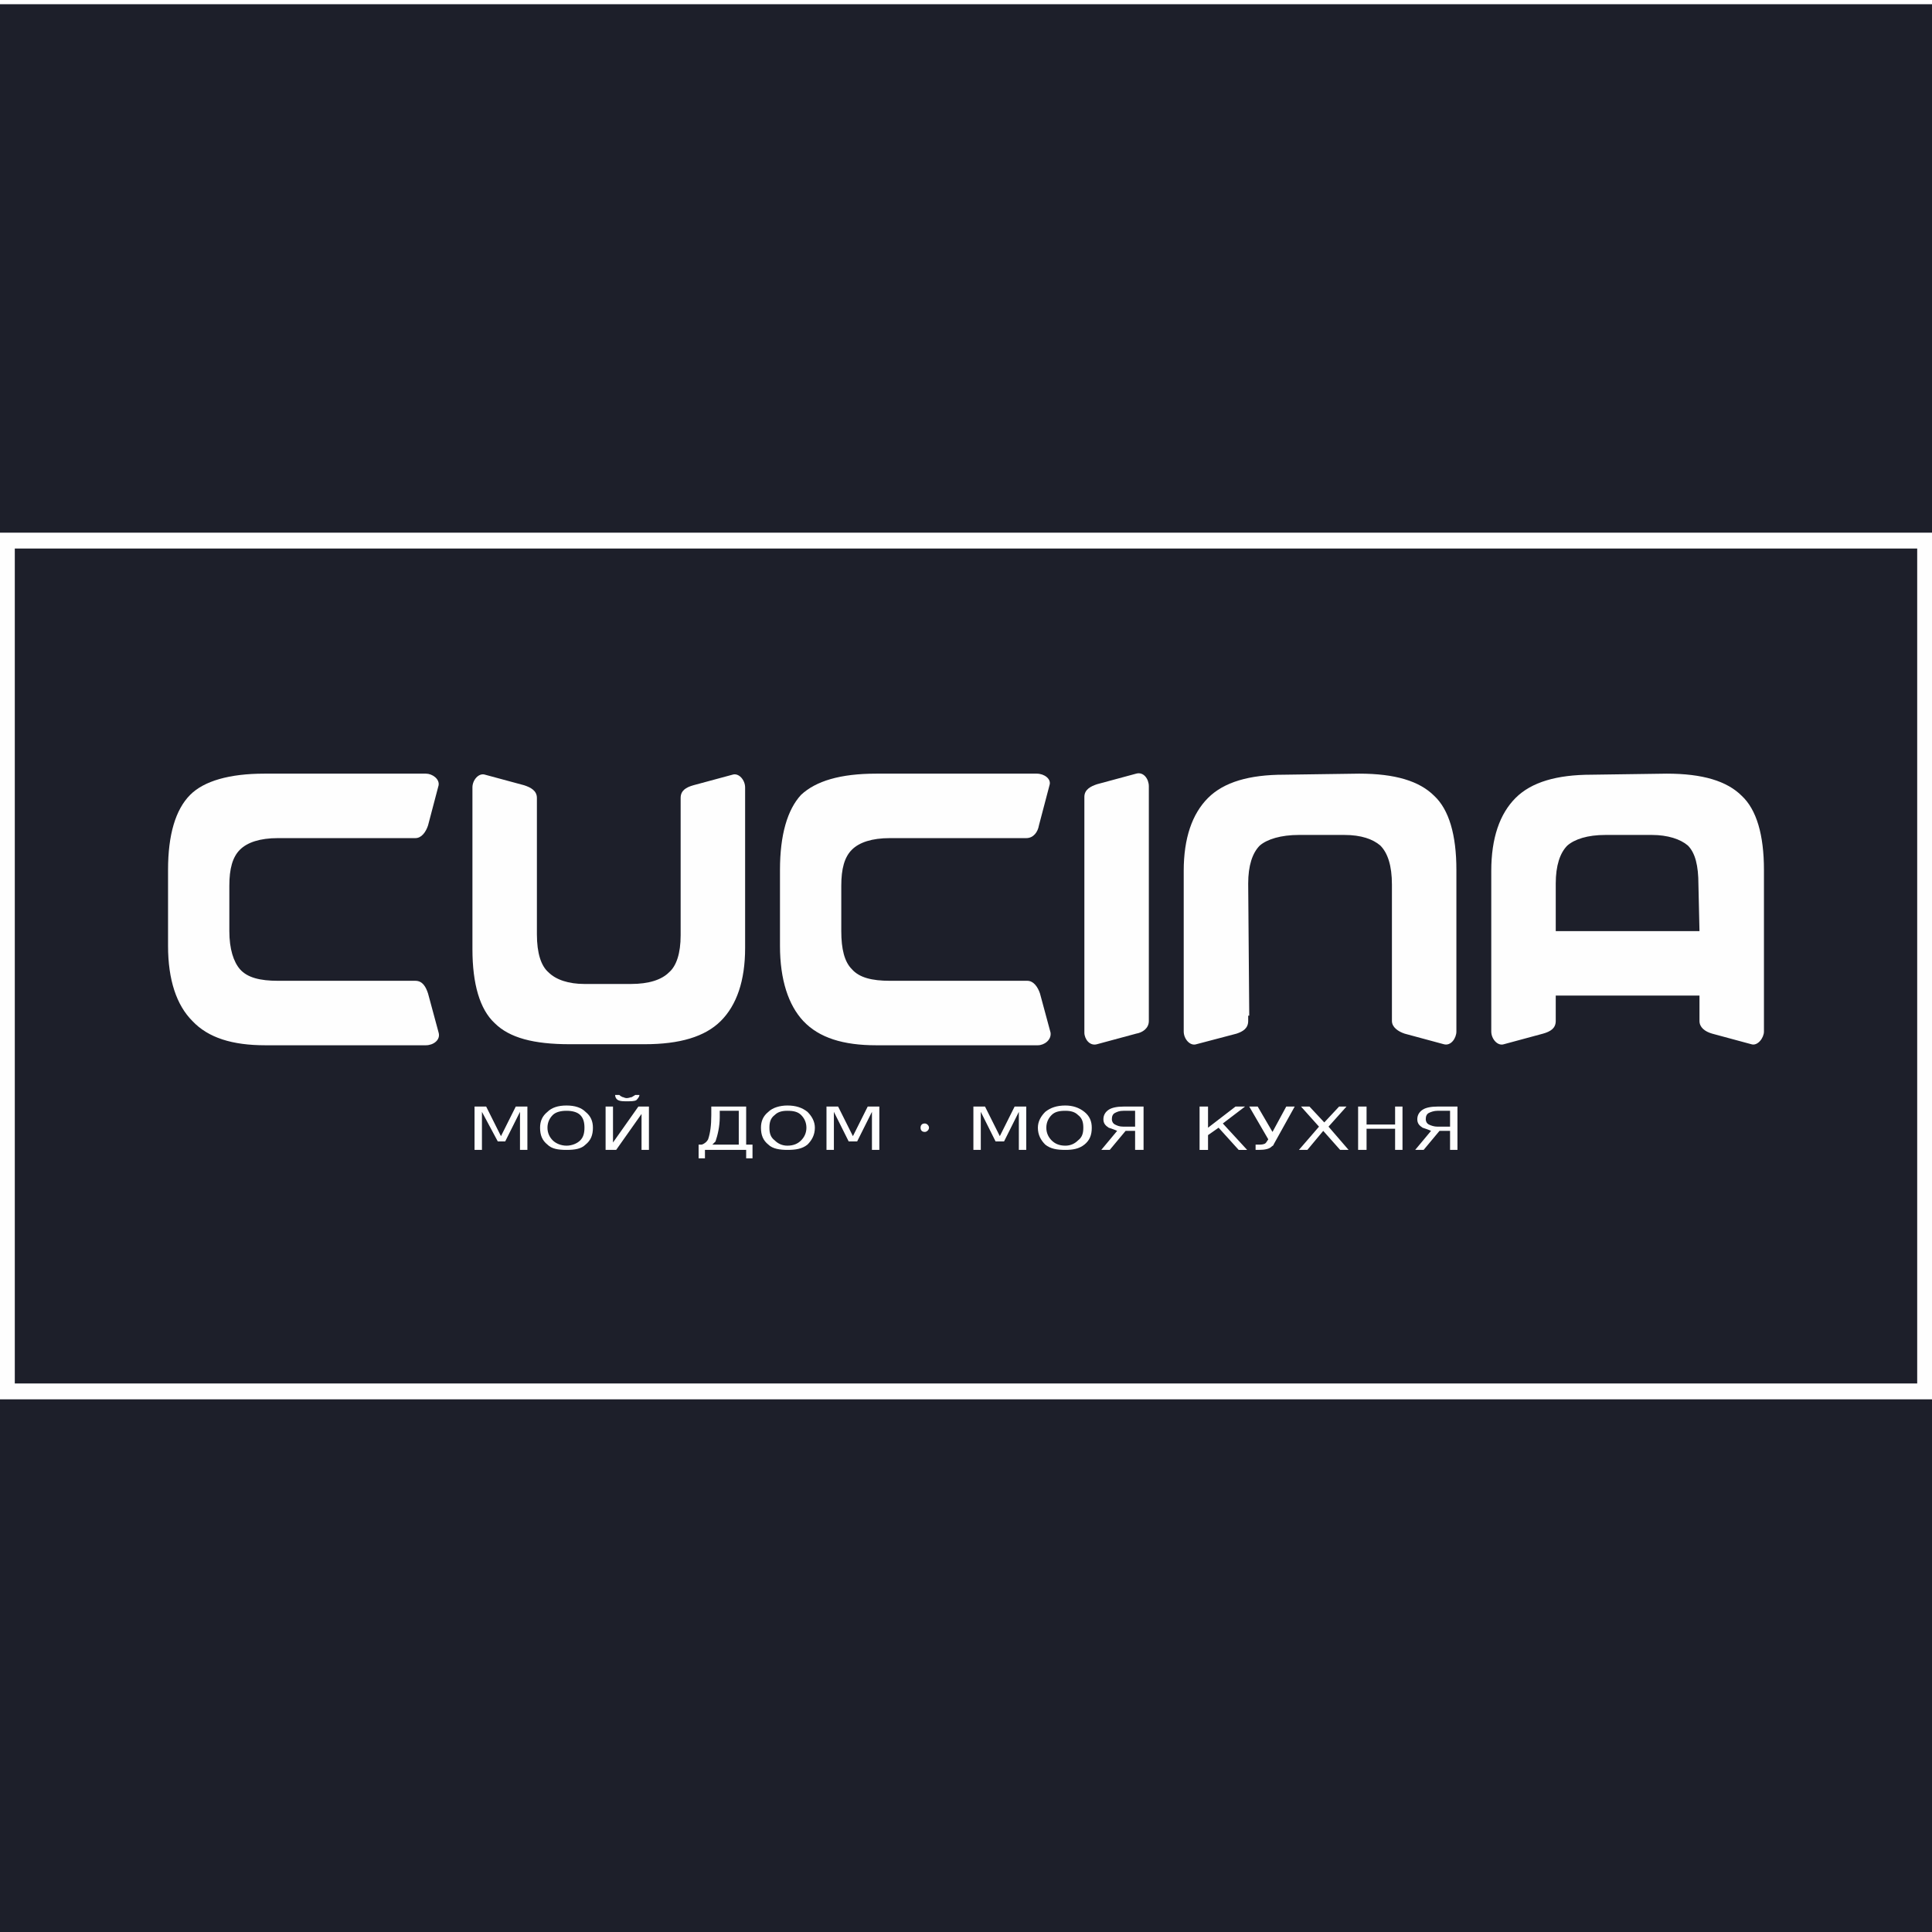 <svg xmlns="http://www.w3.org/2000/svg" width="90px" height="90px" viewBox="0 0 1828 820">
 <defs>
  <style type="text/css">
   <![CDATA[
    .fil1 {fill:#FEFEFE}
    .fil0 {fill:#1D1F2A}
    .fil2 {fill:#FEFEFE;fill-rule:nonzero}
   ]]>
  </style>
 </defs>
 <g id="Слой_x0020_1">
  <g id="_463623848">
   <polygon class="fil0" points="0,-500 1828,-500 1828,1328 0,1328"/>
   <path class="fil1" d="M1828 0l0 0c0,273 0,547 0,820l-1828 0 0 0c0,-273 0,-547 0,-820l1828 0zm-14 805l0 -790 -1800 0 0 790 1800 0z"/>
   <g>
    <g>
     <path class="fil1" d="M403 485c7,0 14,-5 12,-12l-10 -37c-2,-6 -5,-12 -12,-12l-5 0 0 0 -125 0c-17,0 -29,-3 -36,-11 -6,-7 -10,-19 -10,-36l0 -43c0,-16 3,-27 10,-34 7,-7 19,-11 36,-11l51 0c26,0 53,0 79,0 6,0 10,-6 12,-12l10 -38c1,-6 -6,-11 -12,-11l-153 0c-33,0 -57,7 -70,20 -14,14 -21,38 -21,71l0 72c0,32 8,56 23,71 15,16 38,23 69,23 50,0 101,0 152,0z"/>
     <path class="fil1" d="M705 241c0,-7 -6,-14 -12,-12l-37 10c-7,2 -12,5 -12,12l0 5 0 0 0 125c0,17 -4,29 -11,35 -7,7 -19,11 -36,11l-44 0c-15,0 -27,-4 -34,-11 -7,-6 -11,-18 -11,-36l0 -50c0,-26 0,-53 0,-79 0,-7 -6,-10 -12,-12l-37 -10c-6,-2 -12,5 -12,12l0 153c0,33 7,57 21,70 14,14 37,20 71,20l71 0c33,0 57,-7 72,-22 15,-15 23,-38 23,-69 0,-51 0,-102 0,-152z"/>
     <path class="fil1" d="M982 485c6,0 13,-5 12,-12l-10 -37c-2,-6 -6,-12 -12,-12l-5 0 0 0 -125 0c-17,0 -29,-3 -36,-11 -7,-7 -10,-19 -10,-36l0 -43c0,-16 3,-27 10,-34 7,-7 19,-11 36,-11l50 0c27,0 53,0 79,0 7,0 11,-6 12,-12l10 -38c2,-6 -5,-11 -12,-11l-152 0c-34,0 -57,7 -71,20 -13,14 -20,38 -20,71l0 72c0,32 8,56 22,71 15,16 38,23 69,23 51,0 102,0 153,0z"/>
     <path class="fil1" d="M1120 472c0,7 6,14 12,12l38 -10c6,-2 11,-5 11,-12l0 -5 1 0 -1 -125c0,-17 4,-29 11,-36 7,-6 20,-10 37,-10l43 0c16,0 27,4 34,10 7,7 11,19 11,37l0 50c0,26 0,53 0,79 0,6 6,10 12,12l37 10c7,2 12,-6 12,-12l0 -153c0,-33 -7,-57 -21,-70 -14,-14 -37,-21 -71,-21l-71 1c-33,0 -57,7 -72,22 -15,15 -23,38 -23,69 0,51 0,101 0,152z"/>
     <path class="fil1" d="M1411 472c0,7 6,14 12,12l37 -10c7,-2 12,-5 12,-12l0 -5 0 0 0 -19c45,0 91,0 136,0 0,8 0,16 0,24 0,6 5,10 12,12l37 10c6,2 12,-6 12,-12l0 -153c0,-33 -7,-57 -21,-70 -14,-14 -37,-21 -71,-21l-71 1c-33,0 -57,7 -72,22 -15,15 -23,38 -23,69 0,51 0,101 0,152zm61 -95l0 -45c0,-17 4,-29 11,-36 7,-6 19,-10 36,-10l44 0c15,0 27,4 34,10 7,7 10,19 10,37l1 44c-45,0 -91,0 -136,0z"/>
     <path class="fil1" d="M1026 473c0,6 5,13 12,11l37 -10c6,-1 12,-5 12,-12 0,-74 0,-148 0,-222 0,-7 -5,-14 -12,-12l-37 10c-6,2 -12,5 -12,12 0,74 0,148 0,223z"/>
    </g>
    <g>
     <path class="fil2" d="M449 543l11 0 14 28 14 -28 11 0 0 41 -7 0 0 -36 -14 28 -7 0 -15 -28 0 36 -7 0 0 -41zm87 4c-5,0 -10,1 -13,4 -3,3 -5,7 -5,12 0,5 2,9 5,12 3,3 8,5 13,5 5,0 10,-2 13,-5 3,-3 4,-7 4,-12 0,-5 -1,-9 -4,-12 -3,-3 -8,-4 -13,-4zm0 -5c8,0 14,2 18,6 5,4 7,9 7,15 0,7 -2,12 -7,16 -4,4 -10,5 -18,5 -8,0 -14,-1 -18,-5 -5,-4 -7,-9 -7,-16 0,-6 2,-11 7,-15 4,-4 10,-6 18,-6zm78 1l0 41 -7 0 0 -34 -24 34 -10 0 0 -41 7 0 0 34 24 -34 10 0zm-32 -11l4 0c1,1 1,1 3,2 1,0 2,1 4,1 2,0 4,-1 5,-1 1,-1 2,-1 3,-2l4 0c0,2 -2,4 -3,5 -2,1 -5,1 -9,1 -3,0 -6,0 -8,-1 -2,-1 -3,-3 -3,-5z"/>
     <path class="fil2" d="M674 579l25 0 0 -32 -18 0 0 6c0,9 -2,17 -4,23 -1,1 -2,2 -3,3zm-10 0c3,-1 5,-3 6,-5 2,-6 3,-13 3,-23l0 -8 33 0 0 36 6 0 0 13 -6 0 0 -8 -39 0 0 8 -6 0 0 -13 3 0zm81 -32c-5,0 -9,1 -12,4 -4,3 -5,7 -5,12 0,5 1,9 5,12 3,3 7,5 12,5 6,0 10,-2 13,-5 3,-3 5,-7 5,-12 0,-5 -2,-9 -5,-12 -3,-3 -7,-4 -13,-4zm0 -5c8,0 14,2 19,6 4,4 7,9 7,15 0,7 -3,12 -7,16 -5,4 -11,5 -19,5 -7,0 -14,-1 -18,-5 -5,-4 -7,-9 -7,-16 0,-6 2,-11 7,-15 4,-4 11,-6 18,-6zm37 1l11 0 14 28 14 -28 11 0 0 41 -7 0 0 -36 -14 28 -8 0 -14 -28 0 36 -7 0 0 -41z"/>
     <path class="fil2" d="M921 543l11 0 14 28 14 -28 11 0 0 41 -7 0 0 -36 -14 28 -8 0 -14 -28 0 36 -7 0 0 -41zm87 4c-6,0 -10,1 -13,4 -3,3 -5,7 -5,12 0,5 2,9 5,12 3,3 7,5 13,5 5,0 9,-2 12,-5 4,-3 5,-7 5,-12 0,-5 -1,-9 -5,-12 -3,-3 -7,-4 -12,-4zm0 -5c7,0 13,2 18,6 5,4 7,9 7,15 0,7 -2,12 -7,16 -5,4 -11,5 -18,5 -8,0 -14,-1 -19,-5 -4,-4 -7,-9 -7,-16 0,-6 3,-11 7,-15 5,-4 11,-6 19,-6zm44 13c0,2 1,4 3,5 2,1 4,2 8,2l11 0 0 -15 -11 0c-4,0 -6,1 -8,2 -2,1 -3,3 -3,6zm-10 29l15 -18c-2,-1 -5,-2 -8,-3 -3,-2 -5,-4 -5,-8 0,-4 2,-7 5,-9 3,-2 8,-3 14,-3l19 0 0 41 -8 0 0 -18 -9 0 -15 18 -8 0z"/>
     <path class="fil2" d="M1135 543l8 0 0 20 26 -20 9 0 -21 16 23 25 -8 0 -19 -21 -10 7 0 14 -8 0 0 -41zm70 36c0,1 -1,1 -2,2 -2,2 -6,3 -12,3l-3 0 0 -5 3 0c2,0 4,0 6,-1 0,0 1,-1 1,-1l2 -3 -18 -31 8 0 14 24 13 -24 8 0 -20 36zm26 -36l8 0 14 15 14 -15 7 0 -17 19 19 22 -8 0 -16 -18 -15 18 -8 0 19 -22 -17 -19zm54 0l8 0 0 17 27 0 0 -17 7 0 0 41 -7 0 0 -20 -27 0 0 20 -8 0 0 -41zm64 12c0,2 1,4 3,5 2,1 5,2 8,2l12 0 0 -15 -12 0c-3,0 -6,1 -8,2 -2,1 -3,3 -3,6zm-10 29l15 -18c-2,-1 -5,-2 -8,-3 -3,-2 -5,-4 -5,-8 0,-4 2,-7 5,-9 3,-2 8,-3 14,-3l19 0 0 41 -7 0 0 -18 -10 0 -15 18 -8 0z"/>
     <path class="fil1" d="M875 559c-3,0 -4,2 -4,4 0,2 1,4 4,4 2,0 4,-2 4,-4 0,-2 -2,-4 -4,-4z"/>
    </g>
   </g>
  </g>
 </g>
</svg>
